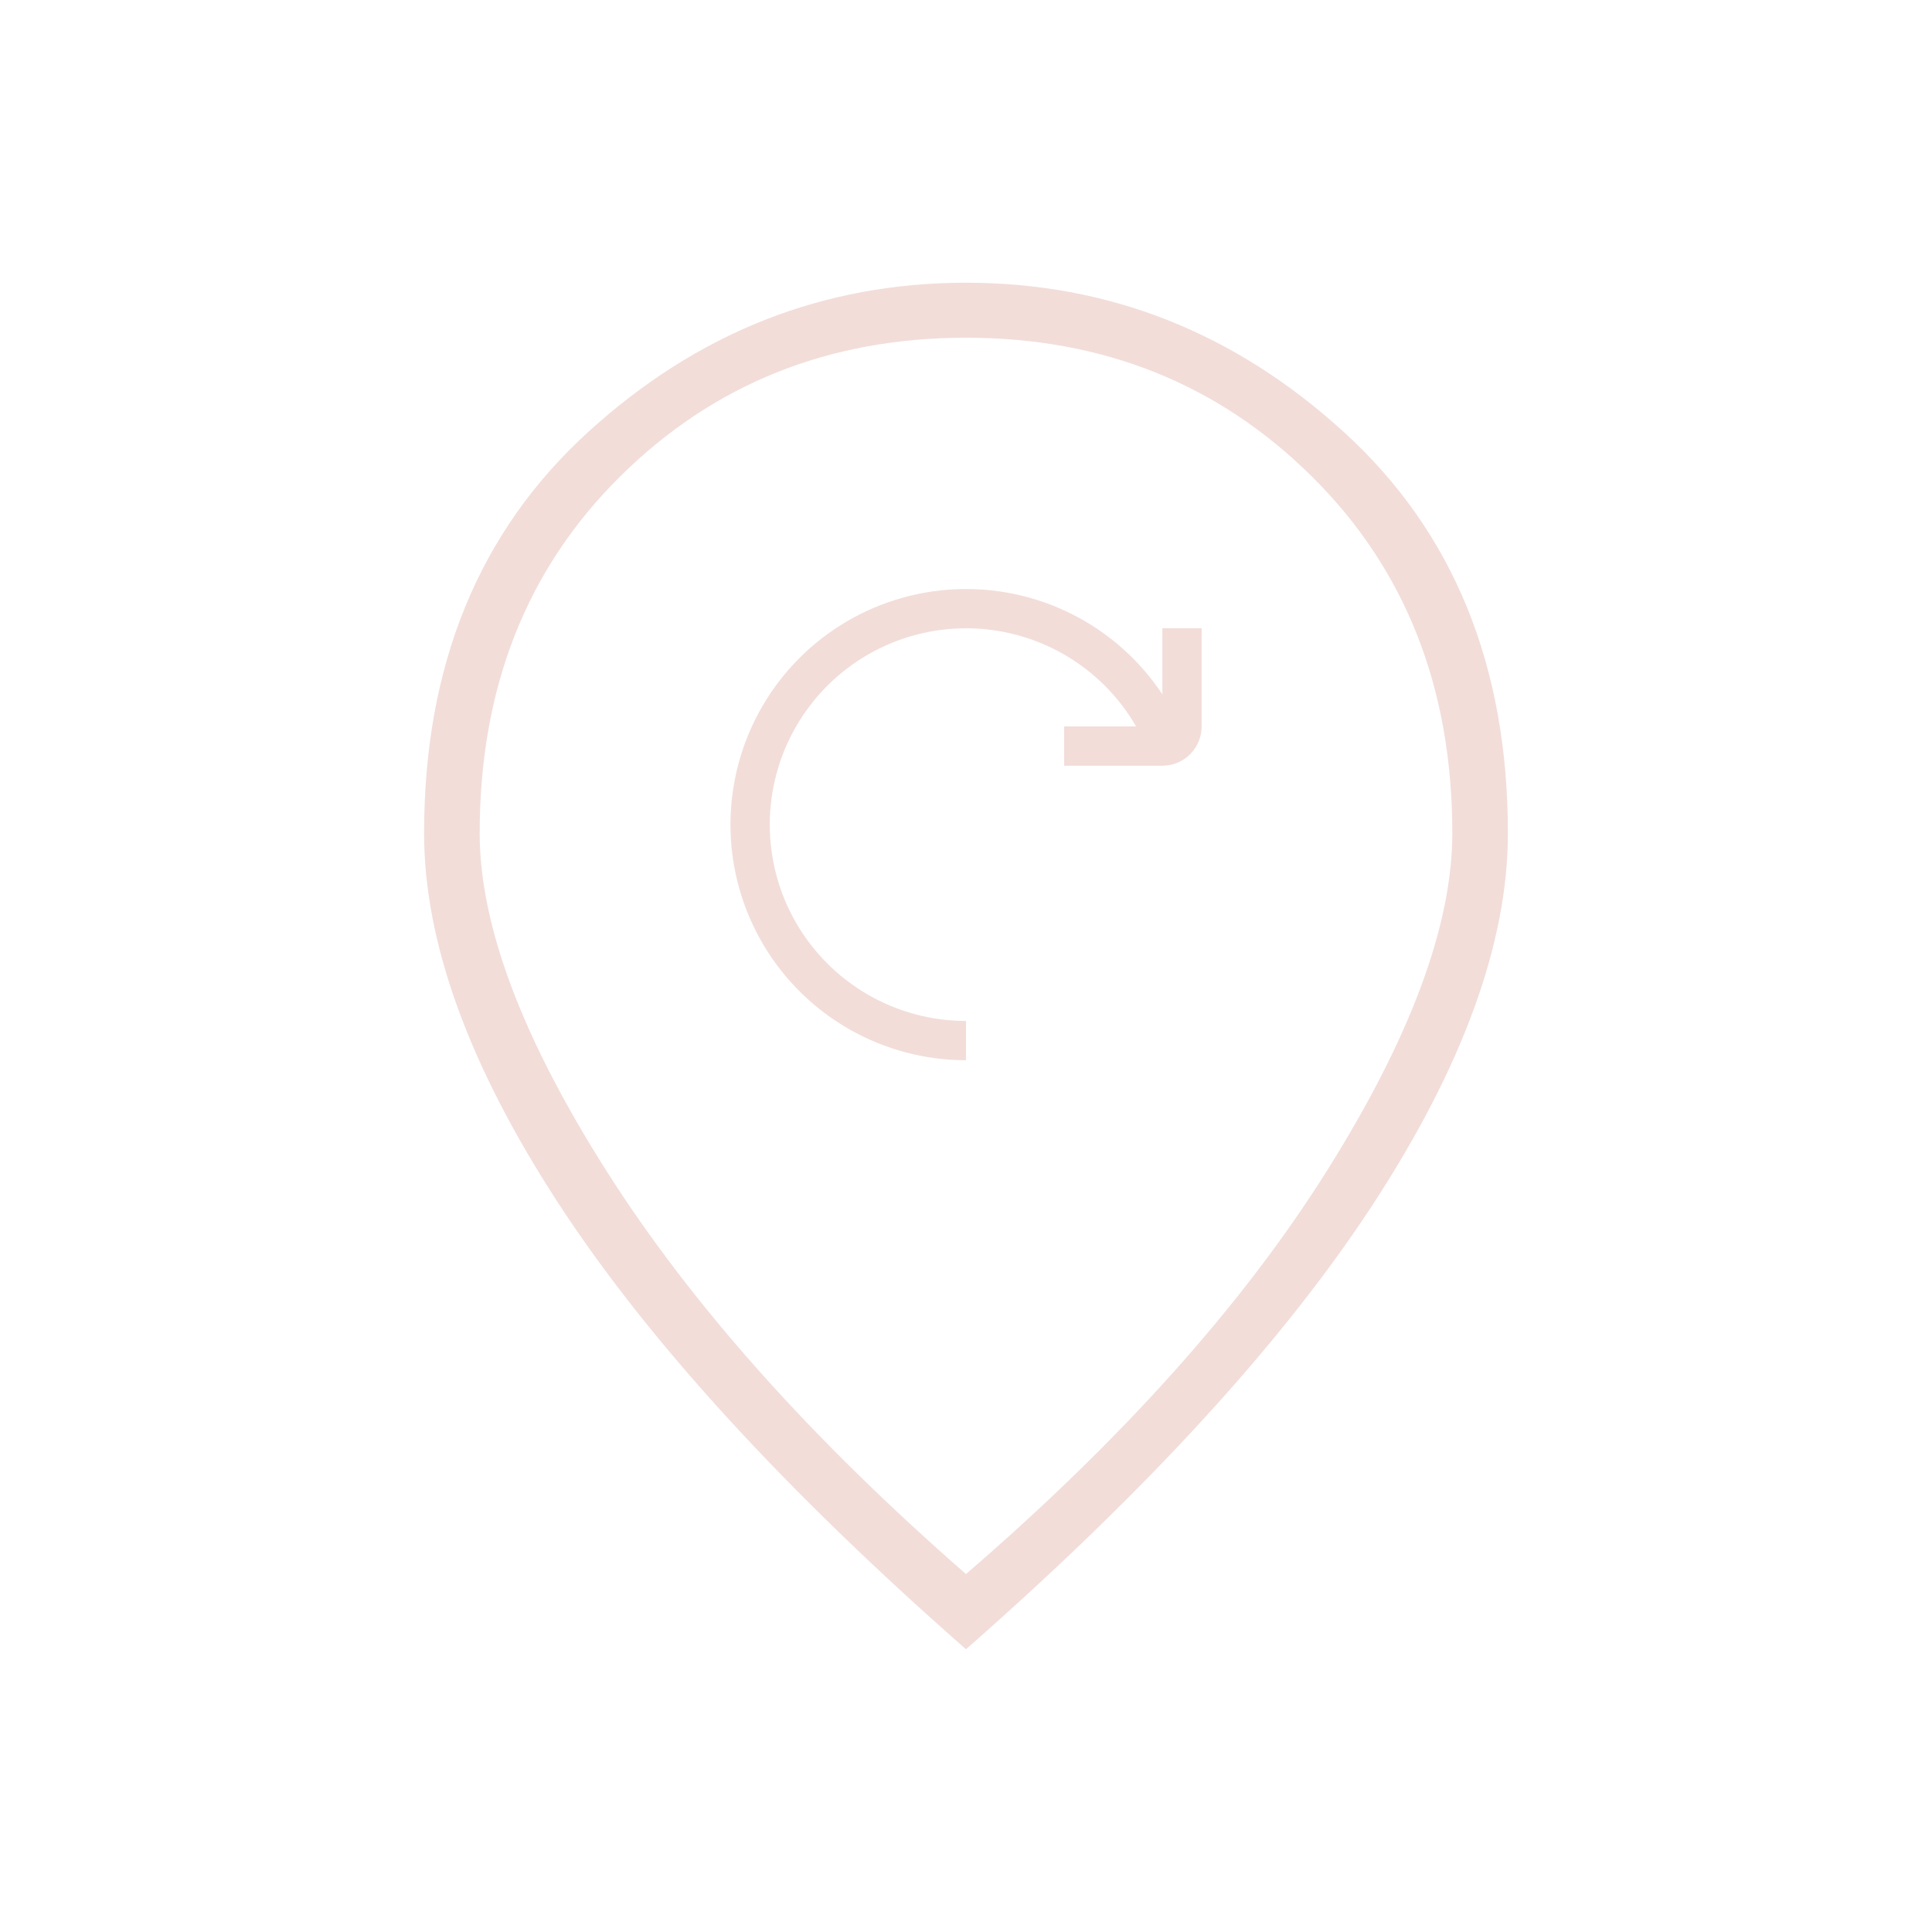 <?xml version="1.0" encoding="UTF-8"?> <svg xmlns="http://www.w3.org/2000/svg" width="82" height="82" viewBox="0 0 82 82" fill="none"><path d="M41 66.808C47.641 61.078 52.741 55.382 56.301 49.72C59.861 44.059 61.641 39.273 61.641 35.363C61.641 29.212 59.658 24.169 55.692 20.235C51.725 16.301 46.828 14.334 41 14.334C35.172 14.334 30.274 16.301 26.308 20.235C22.342 24.169 20.359 29.212 20.359 35.363C20.359 39.273 22.158 44.059 25.755 49.72C29.352 55.382 34.434 61.078 41 66.808ZM41 70C33.243 63.189 27.47 56.87 23.682 51.045C19.894 45.22 18 39.992 18 35.363C18 28.245 20.319 22.571 24.956 18.343C29.593 14.114 34.941 12 41 12C47.059 12 52.407 14.114 57.044 18.343C61.681 22.571 64 28.245 64 35.363C64 39.992 62.106 45.22 58.318 51.045C54.53 56.87 48.757 63.189 41 70Z" fill="#F2DDD9"></path><g clip-path="url(#clip0_3_1125)"><path d="M49.334 26.667V29.468C48.378 28.028 47.064 26.86 45.522 26.079C43.98 25.298 42.262 24.93 40.535 25.011C38.808 25.092 37.132 25.619 35.669 26.541C34.207 27.463 33.009 28.749 32.191 30.272C31.374 31.796 30.966 33.505 31.006 35.233C31.046 36.961 31.534 38.65 32.421 40.133C33.309 41.617 34.566 42.845 36.069 43.698C37.573 44.551 39.272 44.999 41.001 45V43.333C39.538 43.333 38.101 42.947 36.835 42.215C35.569 41.483 34.517 40.431 33.786 39.164C33.055 37.897 32.671 36.46 32.671 34.998C32.672 33.535 33.057 32.098 33.789 30.832C34.52 29.565 35.572 28.514 36.839 27.782C38.106 27.051 39.543 26.666 41.006 26.667C42.468 26.667 43.905 27.052 45.172 27.783C46.438 28.515 47.49 29.567 48.221 30.833H45.167V32.5H49.334C49.776 32.5 50.2 32.324 50.513 32.012C50.825 31.699 51.001 31.275 51.001 30.833V26.667H49.334Z" fill="#F2DDD9"></path></g><defs><clipPath id="clip0_3_1125"><rect width="20" height="20" fill="white" transform="translate(31 25)"></rect></clipPath></defs></svg> 